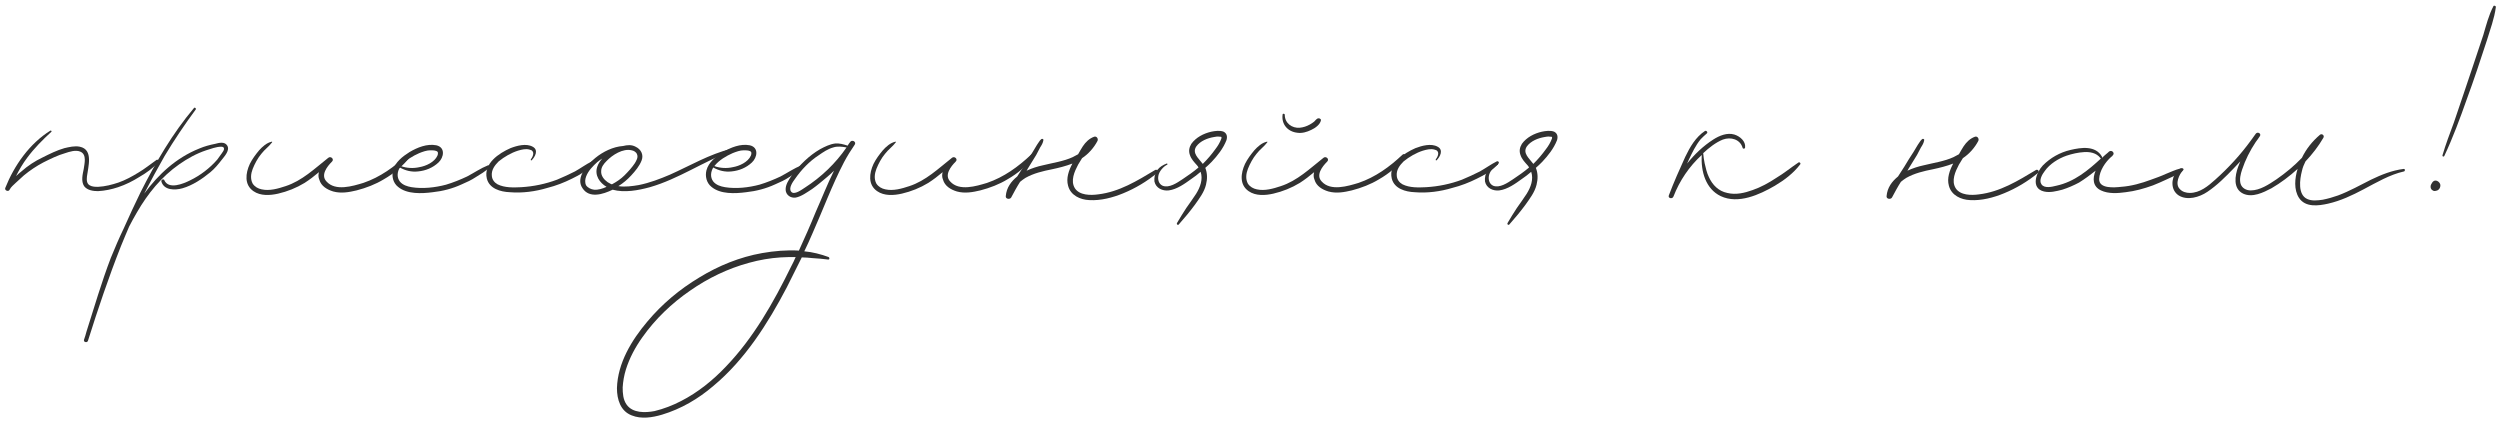 <?xml version="1.0" encoding="UTF-8"?> <svg xmlns="http://www.w3.org/2000/svg" width="325" height="55" viewBox="0 0 325 55" fill="none"><path d="M20.338 20.796C20.524 20.657 20.711 20.936 20.571 21.122C19.872 21.867 19.034 22.473 18.149 22.985C17.265 23.544 16.333 24.009 15.355 24.335C14.517 24.615 13.633 24.801 12.748 24.848C12.143 24.848 11.351 24.754 10.932 24.196C10.513 23.544 10.745 22.659 10.885 21.96C10.978 21.262 11.304 20.098 10.466 19.725C9.861 19.446 9.023 19.725 8.464 19.912C7.486 20.191 6.555 20.657 5.623 21.122C4.739 21.588 3.9 22.147 3.109 22.799C2.736 23.125 2.41 23.451 2.038 23.776C1.758 24.056 1.432 24.289 1.246 24.661C1.106 24.987 0.548 24.754 0.687 24.428C1.851 21.495 3.854 18.654 6.555 16.978C6.648 16.931 6.741 17.071 6.694 17.118C5.53 18.189 4.459 19.26 3.528 20.517C2.969 21.262 2.503 22.054 2.084 22.892C2.317 22.659 2.55 22.473 2.783 22.286C3.621 21.541 4.552 20.936 5.53 20.47C6.461 20.005 7.393 19.539 8.371 19.26C8.976 19.12 9.721 18.934 10.373 19.073C12.189 19.446 11.444 21.728 11.304 22.938C11.258 23.404 11.258 23.87 11.677 24.102C12.003 24.289 12.422 24.289 12.748 24.289C13.679 24.242 14.564 24.009 15.402 23.73C16.333 23.404 17.172 22.938 18.01 22.426C18.801 21.96 19.547 21.355 20.338 20.796Z" fill="#313131"></path><path d="M29.545 18.934C29.918 19.539 29.173 20.331 28.847 20.75C28.381 21.355 27.916 21.914 27.357 22.38C26.286 23.264 25.029 24.102 23.725 24.475C22.747 24.754 21.303 24.754 20.977 23.59C20.931 23.357 21.257 23.218 21.35 23.404C21.909 24.708 23.864 23.87 24.703 23.451C26.053 22.799 27.264 21.867 28.242 20.75C28.428 20.47 28.661 20.191 28.847 19.912C28.94 19.772 29.126 19.539 29.126 19.353C29.126 19.12 28.94 19.073 28.754 19.073C28.102 19.073 27.403 19.353 26.798 19.539C25.541 19.958 24.377 20.61 23.306 21.355C20.977 22.985 19.208 25.174 17.811 27.595C17.438 28.2 17.112 28.852 16.786 29.457C16.414 30.296 16.088 31.134 15.715 32.019C14.132 36.023 12.735 40.168 11.431 44.312C11.338 44.592 10.826 44.498 10.919 44.172C11.059 43.8 11.152 43.427 11.245 43.101C12.269 39.888 13.201 36.675 14.412 33.509C14.924 32.252 15.482 30.948 16.088 29.69C16.786 28.107 17.531 26.524 18.276 24.987C20.232 21.122 22.421 17.35 25.215 14.044C25.308 13.905 25.541 14.091 25.448 14.23C24.004 16.186 22.654 18.189 21.396 20.284C20.465 21.914 19.58 23.544 18.742 25.174C20.605 22.659 22.887 20.517 25.913 19.306C26.565 19.027 27.264 18.84 27.962 18.701C28.474 18.561 29.219 18.375 29.545 18.934Z" fill="#313131"></path><path d="M52.965 20.098C53.198 19.912 53.431 20.191 53.291 20.424C52.36 21.588 51.196 22.566 49.892 23.311C48.821 23.963 47.61 24.428 46.353 24.754C45.375 24.987 44.351 25.174 43.326 24.894C42.535 24.661 41.743 24.196 41.51 23.357C41.371 23.031 41.371 22.706 41.464 22.38C40.858 22.892 40.253 23.357 39.601 23.776C38.53 24.428 37.366 24.894 36.155 25.174C35.131 25.406 33.873 25.499 32.942 24.848C31.731 24.009 31.918 22.519 32.477 21.308C32.803 20.657 33.222 20.098 33.687 19.539C34.106 19.073 34.665 18.561 35.317 18.421C35.364 18.375 35.41 18.468 35.364 18.515C34.944 19.073 34.386 19.446 33.967 20.005C33.501 20.563 33.128 21.262 32.849 21.96C32.616 22.566 32.523 23.264 32.849 23.87C33.128 24.289 33.547 24.521 34.013 24.615C35.038 24.848 36.155 24.521 37.133 24.196C39.275 23.497 40.905 21.914 42.674 20.517C43 20.238 43.513 20.703 43.14 21.029C42.535 21.634 41.65 22.752 42.442 23.59C43.606 24.894 45.841 24.196 47.238 23.776C49.426 23.031 51.289 21.681 52.965 20.098Z" fill="#313131"></path><path d="M63.431 21.495C63.617 21.448 63.71 21.681 63.617 21.774C63.105 22.286 62.453 22.659 61.847 23.031C61.288 23.404 60.683 23.683 60.031 23.963C58.82 24.521 57.563 24.848 56.259 24.987C54.816 25.174 52.907 25.267 51.742 24.289C51.09 23.776 50.904 22.892 51.09 22.147C51.37 21.076 52.348 20.331 53.233 19.772C54.257 19.166 55.514 18.654 56.725 18.887C57.936 19.166 57.703 20.47 57.004 21.122C56.259 21.821 55.328 22.193 54.35 22.286C53.512 22.38 52.72 22.193 51.975 21.774C51.649 22.333 51.556 23.031 51.975 23.59C52.348 24.056 52.953 24.242 53.512 24.335C54.956 24.568 56.585 24.382 57.982 24.009C58.914 23.73 59.845 23.357 60.73 22.938C61.614 22.473 62.499 21.867 63.431 21.495ZM54.49 19.912C53.652 20.284 52.767 20.796 52.161 21.541L52.115 21.588C52.86 21.867 53.745 21.914 54.536 21.728C55.375 21.588 56.492 21.076 56.865 20.238C56.958 20.005 57.004 19.725 56.725 19.632C56.492 19.539 56.213 19.539 55.933 19.539C55.468 19.539 54.956 19.725 54.49 19.912Z" fill="#313131"></path><path d="M76.932 20.983C77.119 20.889 77.305 21.122 77.165 21.262C76.467 22.1 75.349 22.752 74.371 23.218C73.347 23.73 72.276 24.149 71.158 24.428C69.621 24.894 67.899 25.127 66.269 24.987C65.058 24.941 63.614 24.521 63.289 23.218C62.823 21.262 64.872 19.912 66.362 19.26C67.2 18.934 68.411 18.608 69.249 19.073C70.041 19.492 69.575 20.377 69.109 20.843C69.016 20.889 68.97 20.796 69.016 20.703C69.342 20.284 69.575 19.586 68.83 19.446C68.364 19.306 67.805 19.446 67.34 19.586C66.455 19.865 65.57 20.377 64.825 20.983C64.313 21.495 63.847 22.1 63.941 22.892C63.987 23.357 64.266 23.73 64.686 23.963C65.617 24.428 66.781 24.382 67.759 24.335C69.342 24.242 70.925 23.916 72.415 23.357C73.207 23.031 73.999 22.659 74.744 22.286C75.489 21.867 76.187 21.355 76.932 20.983Z" fill="#313131"></path><path d="M95.01 19.353C95.197 19.306 95.29 19.586 95.104 19.632C91.472 20.983 88.212 23.264 84.487 24.335C82.95 24.754 81.18 25.08 79.644 24.661C78.386 25.267 76.617 25.825 75.732 24.475C74.754 23.078 76.384 21.355 77.409 20.517C78.386 19.725 79.69 19.073 80.994 18.98C81.553 18.84 82.112 18.794 82.624 19.073C83.323 19.399 83.695 20.098 83.416 20.843C83.136 21.588 82.577 22.24 82.065 22.799C81.553 23.357 80.994 23.823 80.389 24.196C81.274 24.335 82.205 24.196 83.043 24.056C84.44 23.776 85.79 23.264 87.094 22.706C89.702 21.541 92.216 20.051 95.01 19.353ZM82.81 20.051C82.717 19.772 82.391 19.586 82.112 19.539C80.994 19.26 79.597 20.144 78.852 20.936C78.48 21.308 78.154 21.728 78.154 22.24C78.107 22.845 78.526 23.357 78.992 23.683C79.178 23.776 79.364 23.916 79.551 23.963C80.156 23.637 80.715 23.264 81.18 22.799C81.693 22.286 82.158 21.774 82.531 21.215C82.717 20.889 82.996 20.47 82.81 20.051ZM77.222 24.661C77.781 24.708 78.34 24.521 78.852 24.289C77.967 23.776 77.269 22.799 77.641 21.681C77.781 21.262 78.014 20.936 78.293 20.61C78.061 20.75 77.874 20.889 77.641 21.076C77.083 21.588 76.477 22.193 76.198 22.938C76.058 23.311 76.012 23.73 76.198 24.102C76.431 24.428 76.85 24.615 77.222 24.661Z" fill="#313131"></path><path d="M104.176 21.495C104.362 21.448 104.455 21.681 104.362 21.774C103.85 22.286 103.198 22.659 102.592 23.031C102.034 23.404 101.428 23.683 100.776 23.963C99.566 24.521 98.308 24.848 97.004 24.987C95.561 25.174 93.652 25.267 92.488 24.289C91.836 23.776 91.649 22.892 91.836 22.147C92.115 21.076 93.093 20.331 93.978 19.772C95.002 19.166 96.259 18.654 97.47 18.887C98.681 19.166 98.448 20.47 97.749 21.122C97.004 21.821 96.073 22.193 95.095 22.286C94.257 22.38 93.466 22.193 92.72 21.774C92.394 22.333 92.301 23.031 92.72 23.59C93.093 24.056 93.698 24.242 94.257 24.335C95.701 24.568 97.33 24.382 98.727 24.009C99.659 23.73 100.59 23.357 101.475 22.938C102.36 22.473 103.244 21.867 104.176 21.495ZM95.235 19.912C94.397 20.284 93.512 20.796 92.907 21.541L92.86 21.588C93.605 21.867 94.49 21.914 95.281 21.728C96.12 21.588 97.237 21.076 97.61 20.238C97.703 20.005 97.749 19.725 97.47 19.632C97.237 19.539 96.958 19.539 96.678 19.539C96.213 19.539 95.701 19.725 95.235 19.912Z" fill="#313131"></path><path d="M110.517 18.468C110.75 18.096 111.355 18.421 111.123 18.794C110.61 19.539 110.145 20.284 109.726 21.076C108.142 24.102 106.978 27.316 105.581 30.435C105.255 31.18 104.929 31.925 104.557 32.671C105.628 32.764 106.699 33.043 107.723 33.416C107.863 33.509 107.863 33.742 107.677 33.742C106.978 33.648 106.326 33.602 105.628 33.555C105.162 33.509 104.697 33.462 104.231 33.462C103.579 34.766 102.927 36.07 102.275 37.374C99.807 42.077 96.827 46.78 92.729 50.179C90.773 51.856 88.538 53.16 86.07 53.905C84.813 54.277 83.369 54.51 82.112 53.998C80.669 53.439 80.203 51.949 80.203 50.459C80.296 47.199 82.112 44.219 84.161 41.797C86.07 39.516 88.352 37.607 90.913 36.07C93.428 34.533 96.175 33.416 99.062 32.903C100.645 32.624 102.275 32.484 103.858 32.577C104.603 30.948 105.348 29.271 106.047 27.548C106.839 25.779 107.537 23.963 108.422 22.193C108.096 22.519 107.77 22.799 107.444 23.078C106.839 23.59 106.233 24.102 105.581 24.568C104.929 24.987 104.184 25.546 103.439 25.686C102.787 25.779 102.182 25.36 102.135 24.708C102.089 24.009 102.555 23.357 102.927 22.799C103.952 21.448 105.162 20.238 106.606 19.399C107.211 19.073 107.863 18.747 108.562 18.654C109.12 18.608 109.633 18.747 110.191 18.934C110.284 18.747 110.424 18.608 110.517 18.468ZM102.834 34.673C103.067 34.254 103.253 33.835 103.439 33.416C102.787 33.416 102.135 33.416 101.484 33.462C100.087 33.555 98.736 33.788 97.386 34.161C94.638 34.906 92.031 36.163 89.702 37.793C87.328 39.423 85.186 41.471 83.509 43.846C82.578 45.15 81.833 46.547 81.367 48.037C81.134 48.782 80.995 49.574 80.948 50.366C80.948 51.111 80.995 51.949 81.46 52.601C82.252 53.718 83.882 53.672 85.092 53.439C86.257 53.16 87.467 52.694 88.538 52.135C90.727 51.017 92.683 49.434 94.359 47.665C97.945 43.94 100.552 39.33 102.834 34.673ZM104.65 24.382C106.745 23.031 108.608 21.262 110.052 19.166C109.493 19.073 108.887 18.98 108.329 19.166C107.63 19.353 107.025 19.772 106.42 20.191C105.209 20.983 104.184 22.054 103.346 23.264C103.067 23.637 102.508 24.428 102.834 24.894C103.206 25.453 104.277 24.615 104.65 24.382Z" fill="#313131"></path><path d="M134.047 20.098C134.279 19.912 134.512 20.191 134.372 20.424C133.441 21.588 132.277 22.566 130.973 23.311C129.902 23.963 128.691 24.428 127.434 24.754C126.456 24.987 125.432 25.174 124.407 24.894C123.616 24.661 122.824 24.196 122.591 23.357C122.452 23.031 122.452 22.706 122.545 22.38C121.939 22.892 121.334 23.357 120.682 23.776C119.611 24.428 118.447 24.894 117.236 25.174C116.212 25.406 114.955 25.499 114.023 24.848C112.812 24.009 112.999 22.519 113.558 21.308C113.884 20.657 114.303 20.098 114.768 19.539C115.187 19.073 115.746 18.561 116.398 18.421C116.445 18.375 116.491 18.468 116.445 18.515C116.026 19.073 115.467 19.446 115.048 20.005C114.582 20.563 114.209 21.262 113.93 21.96C113.697 22.566 113.604 23.264 113.93 23.87C114.209 24.289 114.629 24.521 115.094 24.615C116.119 24.848 117.236 24.521 118.214 24.196C120.356 23.497 121.986 21.914 123.755 20.517C124.081 20.238 124.594 20.703 124.221 21.029C123.616 21.634 122.731 22.752 123.523 23.59C124.687 24.894 126.922 24.196 128.319 23.776C130.508 23.031 132.37 21.681 134.047 20.098Z" fill="#313131"></path><path d="M150.168 22.1C150.401 21.96 150.68 22.286 150.447 22.473C149.097 23.59 147.607 24.475 146.023 25.127C144.673 25.686 143.09 26.105 141.6 26.012C140.436 25.965 139.178 25.406 138.852 24.149C138.573 23.171 138.945 22.147 139.411 21.262C138.573 21.588 137.642 21.821 136.757 22.007C135.593 22.24 134.382 22.519 133.311 23.125C133.078 23.264 132.845 23.451 132.612 23.637C132.193 24.289 131.821 24.987 131.448 25.686C131.262 25.965 130.703 25.872 130.75 25.499C130.843 24.382 131.448 23.59 132.24 22.938C132.519 22.519 132.799 22.054 133.078 21.634C133.451 21.029 133.823 20.377 134.242 19.772C134.429 19.446 134.615 19.166 134.801 18.84C134.987 18.608 135.127 18.282 135.36 18.096C135.453 18.002 135.686 18.049 135.639 18.235C135.593 18.561 135.406 18.887 135.22 19.166C135.034 19.492 134.894 19.818 134.708 20.144C134.335 20.75 133.963 21.355 133.59 21.96C133.544 22.054 133.497 22.147 133.451 22.193C134.149 21.867 134.894 21.634 135.546 21.495C136.85 21.169 138.247 20.983 139.458 20.424C139.69 20.284 139.923 20.191 140.156 20.051C140.342 19.679 140.575 19.353 140.761 19.027C141.134 18.468 141.6 18.002 142.252 17.77C142.578 17.676 142.81 18.049 142.671 18.328C142.205 19.213 141.507 20.005 140.668 20.563C140.482 20.843 140.342 21.122 140.156 21.402C139.69 22.286 139.132 23.497 139.737 24.475C140.342 25.406 141.786 25.406 142.764 25.267C145.511 24.941 147.839 23.497 150.168 22.1Z" fill="#313131"></path><path d="M159.063 17.118C159.528 17.35 159.575 17.816 159.435 18.235C159.016 19.306 158.271 20.238 157.526 21.029C157.247 21.308 156.967 21.588 156.688 21.821C156.967 22.519 156.967 23.264 156.781 24.009C156.548 24.987 155.896 25.825 155.337 26.617C154.685 27.502 153.987 28.34 153.242 29.178C153.149 29.318 152.916 29.178 153.009 28.992C153.382 28.34 153.801 27.688 154.22 27.036C154.639 26.431 155.058 25.872 155.477 25.22C156.036 24.335 156.408 23.311 156.082 22.333C155.71 22.659 155.291 22.985 154.872 23.264C154.034 23.87 153.009 24.615 151.938 24.754C151.146 24.848 150.262 24.475 150.075 23.59C150.029 23.078 150.122 22.566 150.448 22.1C150.774 21.681 151.193 21.448 151.659 21.262C151.752 21.215 151.798 21.355 151.752 21.402C151.24 21.634 150.681 22.286 150.588 22.845C150.494 23.357 150.634 23.916 151.146 24.149C151.985 24.475 153.009 23.776 153.708 23.311C154.406 22.845 155.151 22.333 155.803 21.774C155.756 21.681 155.71 21.588 155.617 21.495C155.244 21.076 154.872 20.703 154.685 20.144C154.499 19.632 154.592 19.166 154.872 18.701C155.477 17.863 156.455 17.35 157.479 17.118C157.945 17.024 158.597 16.931 159.063 17.118ZM158.783 18.002C158.83 17.77 158.783 17.77 158.55 17.77C158.271 17.723 158.038 17.77 157.805 17.816C156.967 17.956 156.036 18.328 155.524 19.027C154.918 19.912 155.85 20.61 156.362 21.308C156.967 20.703 157.526 20.051 157.992 19.399C158.318 18.98 158.597 18.515 158.783 18.002Z" fill="#313131"></path><path d="M168.65 17.257C167.393 17.118 166.555 16.14 166.741 14.882C166.741 14.743 167.02 14.743 167.02 14.929C167.02 16 167.952 16.698 168.976 16.605C169.442 16.559 169.861 16.419 170.28 16.186C170.466 16.093 170.652 15.953 170.839 15.814C170.978 15.674 171.118 15.488 171.304 15.395C171.444 15.348 171.723 15.395 171.723 15.627C171.63 16.186 170.978 16.652 170.466 16.885C169.907 17.164 169.255 17.35 168.65 17.257ZM182.34 20.098C182.573 19.912 182.806 20.191 182.666 20.424C181.735 21.588 180.571 22.566 179.267 23.311C178.196 23.963 176.985 24.428 175.728 24.754C174.75 24.987 173.726 25.174 172.701 24.894C171.91 24.661 171.118 24.196 170.885 23.357C170.746 23.031 170.746 22.706 170.839 22.38C170.233 22.892 169.628 23.357 168.976 23.776C167.905 24.428 166.741 24.894 165.53 25.174C164.506 25.406 163.248 25.499 162.317 24.848C161.106 24.009 161.293 22.519 161.851 21.308C162.177 20.657 162.597 20.098 163.062 19.539C163.481 19.073 164.04 18.561 164.692 18.421C164.739 18.375 164.785 18.468 164.739 18.515C164.319 19.073 163.761 19.446 163.342 20.005C162.876 20.563 162.503 21.262 162.224 21.96C161.991 22.566 161.898 23.264 162.224 23.87C162.503 24.289 162.922 24.521 163.388 24.615C164.413 24.848 165.53 24.521 166.508 24.196C168.65 23.497 170.28 21.914 172.049 20.517C172.375 20.238 172.888 20.703 172.515 21.029C171.91 21.634 171.025 22.752 171.817 23.59C172.981 24.894 175.216 24.196 176.613 23.776C178.801 23.031 180.664 21.681 182.34 20.098Z" fill="#313131"></path><path d="M194.575 20.983C194.761 20.889 194.947 21.122 194.808 21.262C194.109 22.1 192.992 22.752 192.014 23.218C190.989 23.73 189.918 24.149 188.801 24.428C187.264 24.894 185.541 25.127 183.911 24.987C182.701 24.941 181.257 24.521 180.931 23.218C180.465 21.262 182.514 19.912 184.004 19.26C184.843 18.934 186.053 18.608 186.892 19.073C187.683 19.492 187.218 20.377 186.752 20.843C186.659 20.889 186.612 20.796 186.659 20.703C186.985 20.284 187.218 19.586 186.472 19.446C186.007 19.306 185.448 19.446 184.982 19.586C184.098 19.865 183.213 20.377 182.468 20.983C181.956 21.495 181.49 22.1 181.583 22.892C181.63 23.357 181.909 23.73 182.328 23.963C183.259 24.428 184.424 24.382 185.401 24.335C186.985 24.242 188.568 23.916 190.058 23.357C190.85 23.031 191.641 22.659 192.386 22.286C193.131 21.867 193.83 21.355 194.575 20.983Z" fill="#313131"></path><path d="M202.036 17.118C202.502 17.35 202.548 17.816 202.409 18.235C201.989 19.306 201.244 20.238 200.499 21.029C200.22 21.308 199.941 21.588 199.661 21.821C199.941 22.519 199.941 23.264 199.754 24.009C199.521 24.987 198.87 25.825 198.311 26.617C197.659 27.502 196.96 28.34 196.215 29.178C196.122 29.318 195.889 29.178 195.982 28.992C196.355 28.34 196.774 27.688 197.193 27.036C197.612 26.431 198.031 25.872 198.45 25.22C199.009 24.335 199.382 23.311 199.056 22.333C198.683 22.659 198.264 22.985 197.845 23.264C197.007 23.87 195.982 24.615 194.911 24.754C194.12 24.848 193.235 24.475 193.049 23.59C193.002 23.078 193.095 22.566 193.421 22.1C193.747 21.681 194.166 21.448 194.632 21.262C194.725 21.215 194.772 21.355 194.725 21.402C194.213 21.634 193.654 22.286 193.561 22.845C193.468 23.357 193.608 23.916 194.12 24.149C194.958 24.475 195.982 23.776 196.681 23.311C197.379 22.845 198.124 22.333 198.776 21.774C198.73 21.681 198.683 21.588 198.59 21.495C198.218 21.076 197.845 20.703 197.659 20.144C197.473 19.632 197.566 19.166 197.845 18.701C198.45 17.863 199.428 17.35 200.453 17.118C200.918 17.024 201.57 16.931 202.036 17.118ZM201.757 18.002C201.803 17.77 201.757 17.77 201.524 17.77C201.244 17.723 201.012 17.77 200.779 17.816C199.941 17.956 199.009 18.328 198.497 19.027C197.892 19.912 198.823 20.61 199.335 21.308C199.941 20.703 200.499 20.051 200.965 19.399C201.291 18.98 201.57 18.515 201.757 18.002Z" fill="#313131"></path><path d="M233.803 21.122C233.942 21.029 234.129 21.215 234.036 21.355C233.151 22.519 231.987 23.404 230.729 24.149C228.727 25.313 225.98 26.57 223.698 25.499C221.742 24.568 221.09 22.286 221.23 20.144C219.6 21.634 218.343 23.497 217.551 25.546C217.411 25.919 216.806 25.779 216.946 25.406C217.598 23.683 218.343 22.007 219.088 20.377C219.693 19.12 220.438 17.816 221.649 17.024C221.835 16.931 222.068 17.211 221.882 17.35C221.602 17.583 221.323 17.863 221.09 18.096C220.438 18.887 219.973 19.865 219.554 20.75C219.46 20.936 219.414 21.076 219.321 21.262C220.299 20.051 221.416 18.98 222.72 18.142C223.512 17.63 224.536 17.211 225.467 17.49C226.212 17.723 226.958 18.375 226.864 19.166C226.864 19.353 226.585 19.399 226.538 19.213C226.212 18.096 225.002 17.77 223.977 18.142C223.046 18.515 222.161 19.213 221.416 19.912C221.463 20.377 221.509 20.796 221.602 21.215C221.742 21.821 221.882 22.473 222.161 23.031C222.627 24.056 223.419 24.848 224.536 25.08C225.654 25.36 226.818 25.08 227.842 24.708C228.913 24.335 229.938 23.776 230.916 23.125C231.94 22.519 232.825 21.774 233.803 21.122Z" fill="#313131"></path><path d="M264.673 22.1C264.905 21.96 265.185 22.286 264.952 22.473C263.602 23.59 262.112 24.475 260.528 25.127C259.178 25.686 257.595 26.105 256.104 26.012C254.94 25.965 253.683 25.406 253.357 24.149C253.078 23.171 253.45 22.147 253.916 21.262C253.078 21.588 252.146 21.821 251.262 22.007C250.097 22.24 248.887 22.519 247.816 23.125C247.583 23.264 247.35 23.451 247.117 23.637C246.698 24.289 246.326 24.987 245.953 25.686C245.767 25.965 245.208 25.872 245.255 25.499C245.348 24.382 245.953 23.59 246.745 22.938C247.024 22.519 247.304 22.054 247.583 21.634C247.955 21.029 248.328 20.377 248.747 19.772C248.933 19.446 249.12 19.166 249.306 18.84C249.492 18.608 249.632 18.282 249.865 18.096C249.958 18.002 250.191 18.049 250.144 18.235C250.097 18.561 249.911 18.887 249.725 19.166C249.539 19.492 249.399 19.818 249.213 20.144C248.84 20.75 248.468 21.355 248.095 21.96C248.049 22.054 248.002 22.147 247.955 22.193C248.654 21.867 249.399 21.634 250.051 21.495C251.355 21.169 252.752 20.983 253.962 20.424C254.195 20.284 254.428 20.191 254.661 20.051C254.847 19.679 255.08 19.353 255.266 19.027C255.639 18.468 256.104 18.002 256.756 17.77C257.082 17.676 257.315 18.049 257.176 18.328C256.71 19.213 256.011 20.005 255.173 20.563C254.987 20.843 254.847 21.122 254.661 21.402C254.195 22.286 253.636 23.497 254.242 24.475C254.847 25.406 256.291 25.406 257.269 25.267C260.016 24.941 262.344 23.497 264.673 22.1Z" fill="#313131"></path><path d="M283.415 21.914C283.694 21.821 283.834 22.147 283.601 22.333C283.042 22.706 282.344 23.031 281.692 23.311C281.086 23.59 280.481 23.87 279.876 24.102C278.712 24.521 277.547 24.848 276.337 24.987C275.312 25.127 274.101 25.22 273.124 24.754C272.053 24.242 272.006 23.218 272.425 22.193C271.727 22.752 271.028 23.264 270.283 23.73C269.585 24.102 268.84 24.428 268.094 24.661C267.349 24.848 266.511 25.08 265.72 24.894C263.95 24.475 264.695 22.426 265.58 21.495C266.558 20.517 267.769 19.818 269.165 19.492C270.562 19.166 272.425 18.887 273.263 20.377C273.263 20.424 273.263 20.47 273.263 20.517C273.496 20.284 273.776 20.051 274.055 19.818C274.101 19.772 274.148 19.725 274.148 19.725C274.521 19.399 274.986 19.912 274.66 20.191C274.614 20.284 274.567 20.331 274.474 20.377C273.682 21.076 272.937 22.193 272.891 23.264C272.844 24.568 274.893 24.382 275.731 24.289C277.082 24.196 278.386 23.823 279.643 23.357C280.295 23.125 280.947 22.892 281.552 22.612C282.157 22.38 282.809 22.054 283.415 21.914ZM267.303 24.149C269.678 23.637 271.447 22.147 273.17 20.563C273.124 20.61 273.077 20.61 273.03 20.517C272.518 19.865 271.68 19.725 270.935 19.772C270.143 19.818 269.352 20.005 268.653 20.238C267.582 20.61 266.465 21.308 265.813 22.24C265.487 22.659 265.021 23.451 265.394 23.963C265.766 24.521 266.744 24.289 267.303 24.149Z" fill="#313131"></path><path d="M312.473 21.96C312.659 21.914 312.705 22.24 312.519 22.286C310.656 22.706 308.934 23.73 307.257 24.615C305.767 25.406 304.277 26.105 302.647 26.477C301.39 26.757 299.713 26.989 298.875 25.732C298.177 24.661 298.316 23.171 298.689 21.96C297.665 22.892 296.5 23.776 295.29 24.475C294.219 25.034 292.822 25.732 291.611 25.174C290.261 24.521 290.54 22.845 290.959 21.681C291.052 21.448 291.145 21.215 291.238 20.983C290.959 21.262 290.68 21.588 290.4 21.867C289.329 22.985 288.212 24.102 286.954 24.941C285.93 25.639 284.347 26.105 283.229 25.406C282.158 24.708 282.251 23.218 282.903 22.38C283.089 22.147 283.369 21.914 283.602 21.867C283.788 21.821 283.928 22.007 283.834 22.1C283.276 22.659 282.717 23.916 283.369 24.568C283.695 24.941 284.207 25.08 284.673 25.08C285.977 25.08 287.048 24.196 287.979 23.357C289.702 21.821 291.285 20.098 292.635 18.235C292.822 17.956 293.055 17.676 293.241 17.397C293.474 17.071 293.986 17.35 293.8 17.676C293.613 17.956 293.427 18.235 293.241 18.468C292.496 19.586 291.89 20.796 291.471 22.054C291.285 22.612 291.099 23.311 291.285 23.916C291.471 24.475 292.03 24.754 292.589 24.754C293.8 24.754 294.964 23.963 295.942 23.311C297.152 22.473 298.27 21.541 299.248 20.517C299.807 19.353 300.598 18.375 301.576 17.537C301.809 17.304 302.228 17.583 302.042 17.909C301.39 19.027 300.598 20.051 299.713 20.983C299.527 21.355 299.341 21.774 299.248 22.24C298.968 23.311 298.689 25.313 299.946 25.872C300.552 26.151 301.297 26.058 301.949 25.965C302.647 25.825 303.299 25.639 303.951 25.406C305.441 24.848 306.838 24.056 308.235 23.357C309.585 22.706 310.982 22.147 312.473 21.96Z" fill="#313131"></path><path d="M324.135 0.82C324.181 0.68 324.461 0.726 324.461 0.913C324.274 2.403 323.716 3.846 323.297 5.243C322.458 7.804 321.62 10.366 320.689 12.88C319.804 15.395 318.873 17.909 317.755 20.284C317.662 20.424 317.476 20.331 317.522 20.191C317.941 18.747 318.5 17.304 319.012 15.907C319.851 13.392 320.735 10.878 321.574 8.317C321.993 7.059 322.412 5.802 322.831 4.545C323.203 3.288 323.529 1.984 324.135 0.82ZM316.265 23.637C316.591 23.264 317.15 23.59 317.243 24.009C317.29 24.382 317.057 24.754 316.684 24.801C316.545 24.848 316.358 24.848 316.265 24.754C316.032 24.661 315.939 24.382 315.986 24.149C315.986 24.102 316.032 24.056 316.032 24.009C316.079 23.916 316.125 23.823 316.172 23.776C316.172 23.73 316.219 23.683 316.265 23.637Z" fill="#313131"></path></svg> 